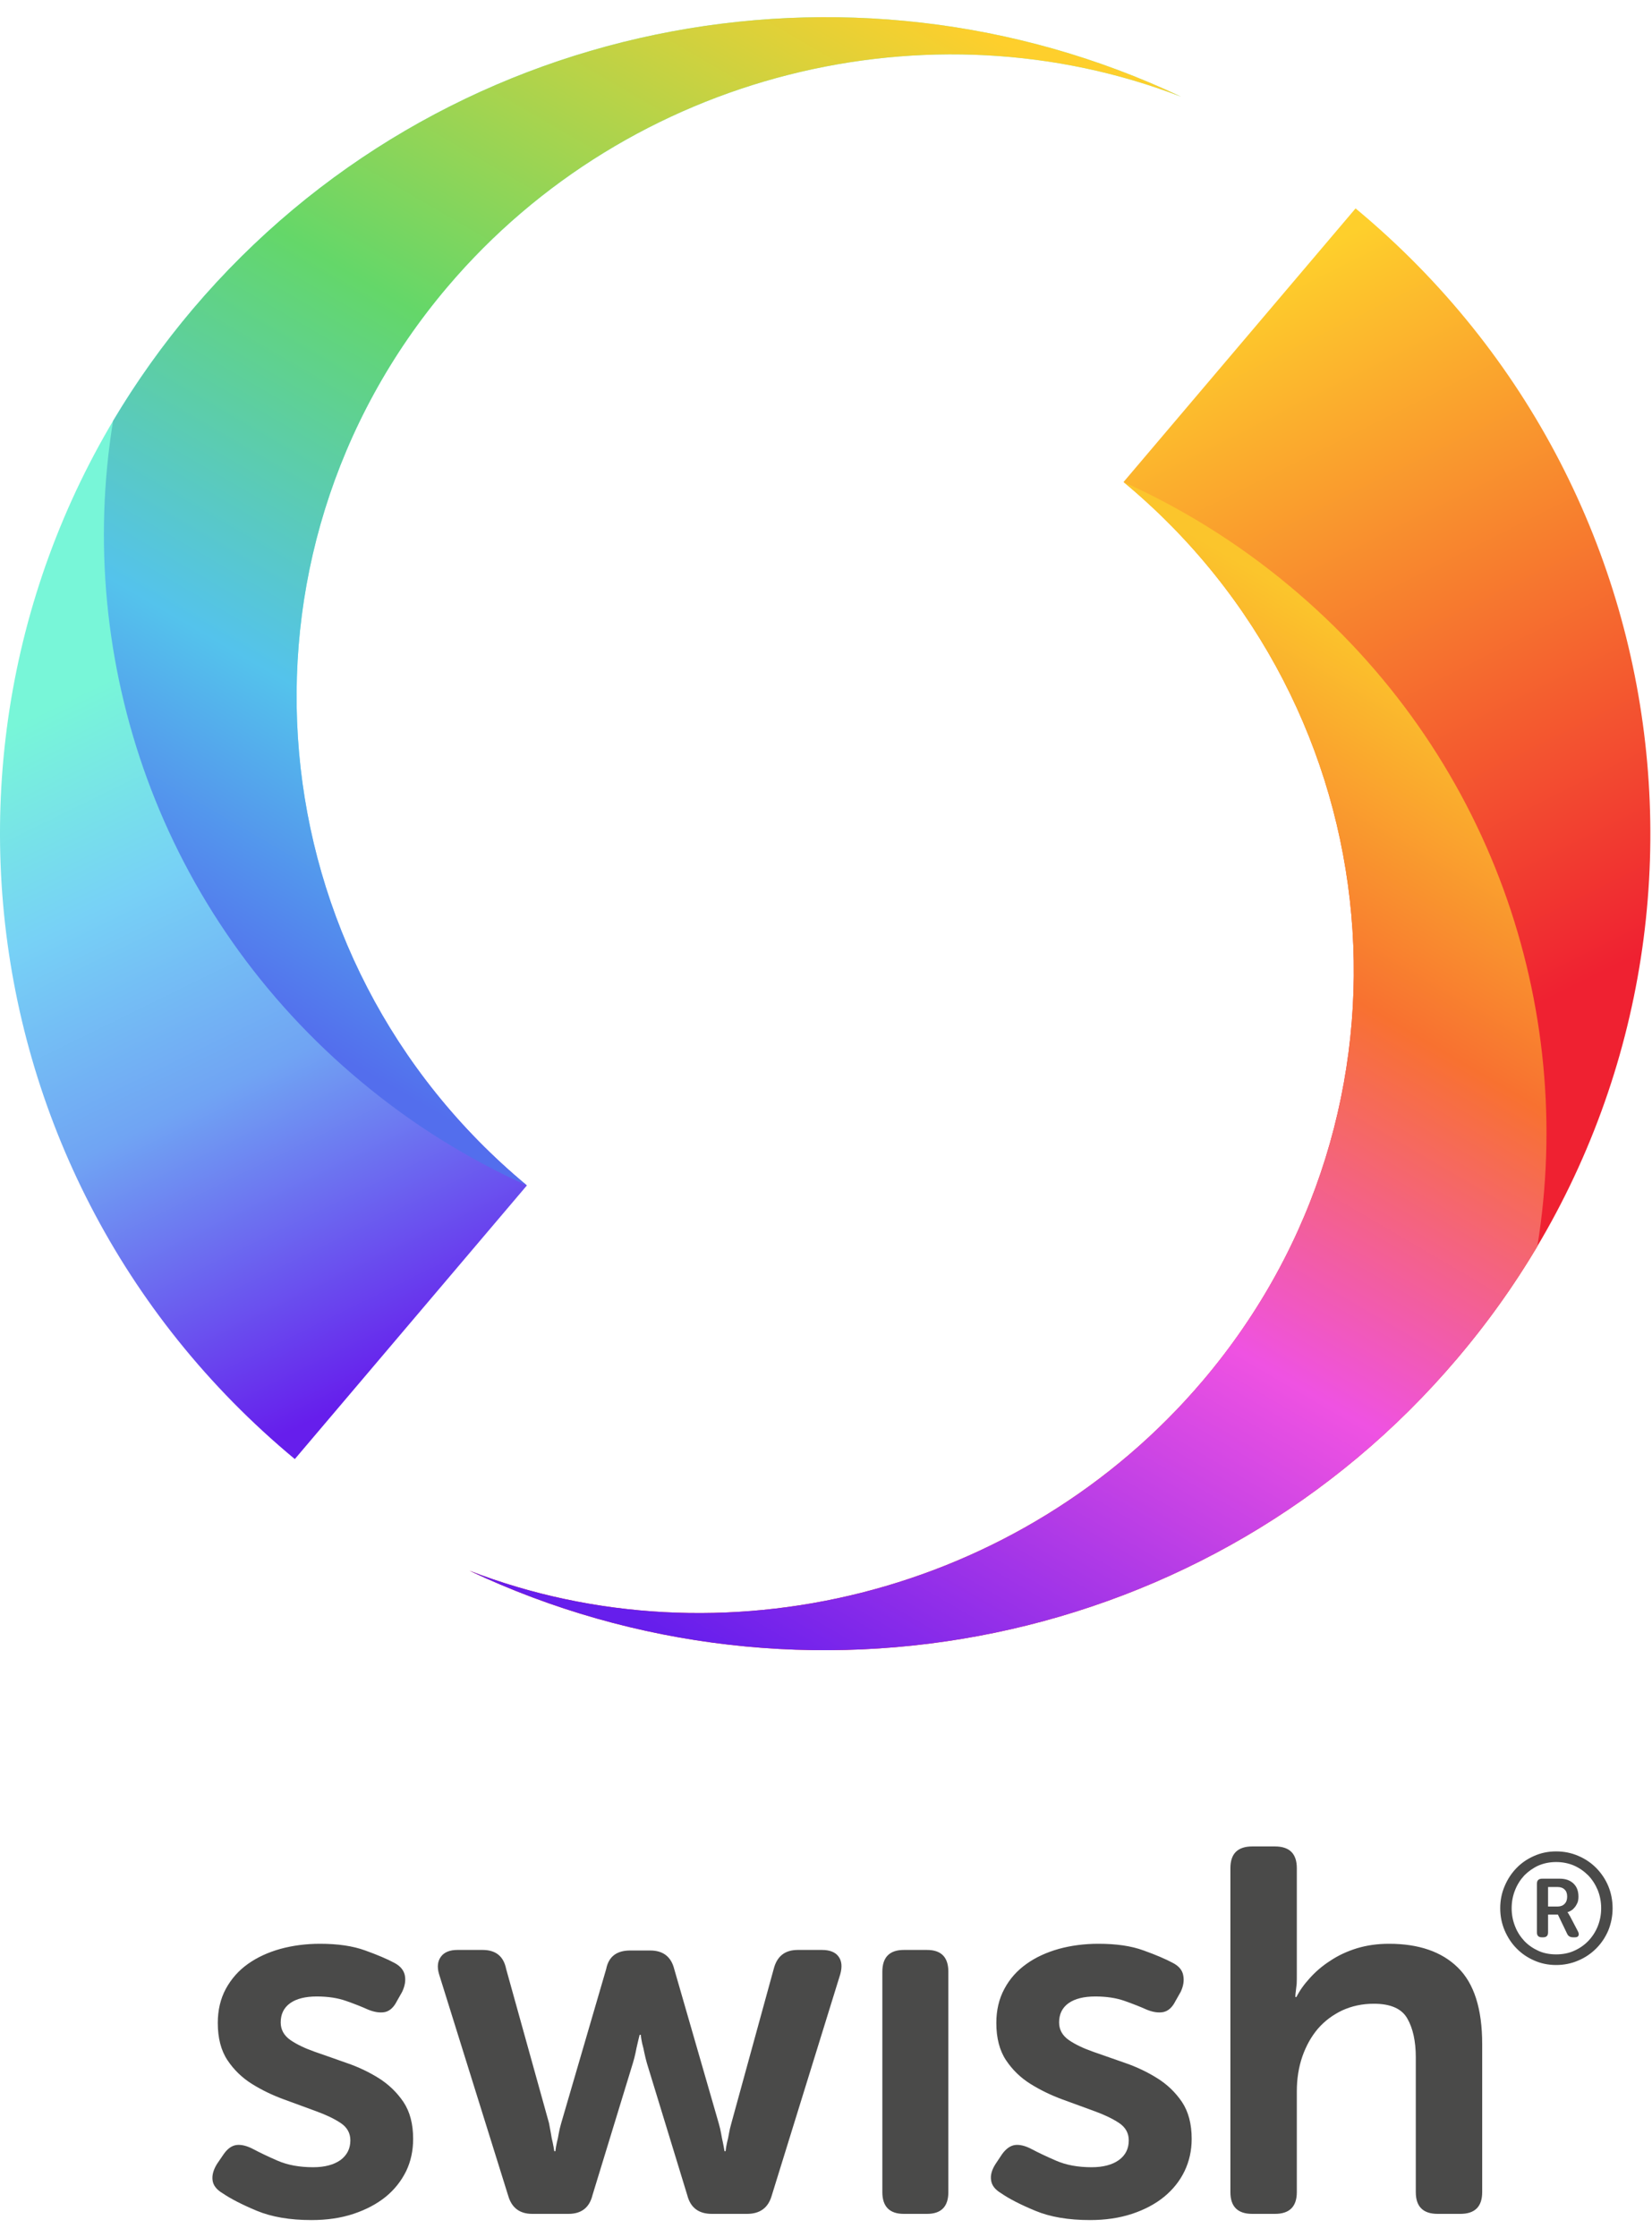 <?xml version="1.0" encoding="UTF-8"?>
<svg xmlns="http://www.w3.org/2000/svg" xmlns:xlink="http://www.w3.org/1999/xlink" width="48px" height="65px" viewBox="0 0 48 64" version="1.1">
<defs>
<linearGradient id="linear0" gradientUnits="userSpaceOnUse" x1="0.808" y1="0.596" x2="0.599" y2="0.081" gradientTransform="matrix(34.223,0,0,41.723,13.637,5.555)">
<stop offset="0" style="stop-color:rgb(93.725%,12.941%,19.216%);stop-opacity:1;"/>
<stop offset="1" style="stop-color:rgb(99.608%,81.176%,17.255%);stop-opacity:1;"/>
</linearGradient>
<linearGradient id="linear1" gradientUnits="userSpaceOnUse" x1="0.588" y1="0" x2="0.092" y2="0.941" gradientTransform="matrix(31.031,0,0,33.773,13.637,13.504)">
<stop offset="0" style="stop-color:rgb(98.431%,77.255%,17.255%);stop-opacity:1;"/>
<stop offset="0.264" style="stop-color:rgb(97.255%,44.314%,18.824%);stop-opacity:1;"/>
<stop offset="0.561" style="stop-color:rgb(93.725%,32.157%,88.627%);stop-opacity:1;"/>
<stop offset="1" style="stop-color:rgb(40%,11.765%,92.549%);stop-opacity:1;"/>
</linearGradient>
<linearGradient id="linear2" gradientUnits="userSpaceOnUse" x1="0.206" y1="0.41" x2="0.406" y2="0.913" gradientTransform="matrix(34.227,0,0,41.738,0.09,0.152)">
<stop offset="0" style="stop-color:rgb(47.059%,96.471%,84.706%);stop-opacity:1;"/>
<stop offset="0.266" style="stop-color:rgb(46.667%,81.961%,96.471%);stop-opacity:1;"/>
<stop offset="0.554" style="stop-color:rgb(43.922%,64.314%,95.294%);stop-opacity:1;"/>
<stop offset="1" style="stop-color:rgb(40%,11.765%,92.549%);stop-opacity:1;"/>
</linearGradient>
<linearGradient id="linear3" gradientUnits="userSpaceOnUse" x1="0.424" y1="1" x2="0.916" y2="0.063" gradientTransform="matrix(31.031,0,0,33.789,3.285,0.152)">
<stop offset="0" style="stop-color:rgb(32.549%,43.137%,92.941%);stop-opacity:1;"/>
<stop offset="0.247" style="stop-color:rgb(32.941%,76.471%,92.549%);stop-opacity:1;"/>
<stop offset="0.564" style="stop-color:rgb(39.216%,84.314%,41.176%);stop-opacity:1;"/>
<stop offset="1" style="stop-color:rgb(99.608%,81.176%,17.255%);stop-opacity:1;"/>
</linearGradient>
</defs>
<g id="surface1">
<path style=" stroke:none;fill-rule:nonzero;fill:rgb(29.02%,29.02%,28.627%);fill-opacity:1;" d="M 43.59 54.941 C 43.59 54.711 43.633 54.496 43.719 54.297 C 43.805 54.094 43.918 53.922 44.066 53.77 C 44.211 53.621 44.383 53.504 44.582 53.418 C 44.777 53.332 44.988 53.289 45.215 53.289 C 45.441 53.289 45.656 53.332 45.855 53.418 C 46.059 53.504 46.23 53.621 46.379 53.77 C 46.527 53.922 46.645 54.094 46.73 54.297 C 46.812 54.496 46.855 54.711 46.855 54.941 C 46.855 55.168 46.812 55.383 46.73 55.586 C 46.645 55.785 46.527 55.961 46.379 56.109 C 46.23 56.258 46.059 56.375 45.855 56.461 C 45.656 56.547 45.441 56.59 45.215 56.59 C 44.988 56.59 44.777 56.547 44.582 56.461 C 44.383 56.375 44.211 56.258 44.066 56.109 C 43.918 55.961 43.805 55.785 43.719 55.586 C 43.633 55.383 43.59 55.168 43.59 54.941 Z M 43.922 54.941 C 43.922 55.129 43.957 55.305 44.023 55.469 C 44.086 55.633 44.18 55.773 44.293 55.895 C 44.41 56.016 44.547 56.109 44.703 56.18 C 44.859 56.25 45.031 56.281 45.215 56.281 C 45.398 56.281 45.574 56.25 45.73 56.18 C 45.891 56.109 46.027 56.016 46.145 55.895 C 46.262 55.773 46.355 55.633 46.422 55.469 C 46.488 55.305 46.523 55.129 46.523 54.941 C 46.523 54.75 46.488 54.574 46.422 54.41 C 46.355 54.25 46.262 54.105 46.145 53.984 C 46.027 53.867 45.891 53.77 45.73 53.699 C 45.574 53.633 45.398 53.598 45.215 53.598 C 45.031 53.598 44.859 53.633 44.703 53.699 C 44.547 53.77 44.41 53.867 44.293 53.984 C 44.18 54.105 44.086 54.25 44.023 54.41 C 43.957 54.574 43.922 54.75 43.922 54.941 Z M 44.656 54.23 C 44.656 54.129 44.707 54.082 44.809 54.082 L 45.324 54.082 C 45.488 54.082 45.621 54.129 45.719 54.223 C 45.816 54.316 45.863 54.441 45.863 54.602 C 45.863 54.668 45.855 54.727 45.836 54.777 C 45.812 54.828 45.789 54.871 45.758 54.91 C 45.727 54.949 45.695 54.98 45.656 55.004 C 45.621 55.027 45.586 55.043 45.547 55.055 L 45.547 55.062 C 45.551 55.066 45.555 55.07 45.562 55.082 C 45.566 55.086 45.574 55.098 45.582 55.109 C 45.586 55.125 45.594 55.141 45.609 55.156 L 45.848 55.613 C 45.875 55.664 45.879 55.707 45.863 55.738 C 45.848 55.77 45.816 55.785 45.762 55.785 L 45.707 55.785 C 45.621 55.785 45.562 55.75 45.531 55.676 L 45.266 55.125 L 44.98 55.125 L 44.98 55.641 C 44.98 55.738 44.934 55.785 44.84 55.785 L 44.797 55.785 C 44.703 55.785 44.656 55.738 44.656 55.641 Z M 45.254 54.891 C 45.344 54.891 45.414 54.863 45.461 54.812 C 45.512 54.762 45.535 54.691 45.535 54.602 C 45.535 54.512 45.512 54.445 45.461 54.398 C 45.414 54.348 45.344 54.324 45.262 54.324 L 44.98 54.324 L 44.98 54.891 Z M 31.914 55.973 C 32.434 55.973 32.871 56.035 33.23 56.168 C 33.59 56.297 33.871 56.418 34.074 56.527 C 34.25 56.617 34.352 56.738 34.379 56.887 C 34.41 57.039 34.387 57.199 34.305 57.371 L 34.152 57.641 C 34.062 57.82 33.945 57.926 33.801 57.957 C 33.66 57.984 33.492 57.961 33.301 57.879 C 33.129 57.801 32.918 57.719 32.676 57.633 C 32.434 57.547 32.148 57.504 31.824 57.504 C 31.488 57.504 31.23 57.57 31.047 57.699 C 30.863 57.832 30.773 58.016 30.773 58.258 C 30.773 58.469 30.867 58.637 31.055 58.77 C 31.242 58.898 31.48 59.012 31.77 59.113 C 32.059 59.215 32.367 59.32 32.699 59.438 C 33.027 59.551 33.336 59.699 33.625 59.879 C 33.918 60.062 34.156 60.293 34.344 60.57 C 34.531 60.852 34.625 61.207 34.625 61.641 C 34.625 61.98 34.555 62.293 34.418 62.578 C 34.281 62.863 34.082 63.113 33.824 63.324 C 33.566 63.535 33.254 63.699 32.891 63.82 C 32.523 63.941 32.117 64 31.672 64 C 31.043 64 30.512 63.91 30.082 63.73 C 29.648 63.551 29.316 63.379 29.086 63.219 C 28.914 63.117 28.816 62.992 28.797 62.844 C 28.773 62.691 28.82 62.531 28.934 62.359 L 29.113 62.09 C 29.227 61.93 29.352 61.84 29.488 61.82 C 29.625 61.801 29.789 61.84 29.98 61.941 C 30.164 62.039 30.402 62.152 30.691 62.277 C 30.98 62.402 31.32 62.465 31.719 62.465 C 32.051 62.465 32.316 62.395 32.508 62.258 C 32.703 62.117 32.797 61.926 32.797 61.684 C 32.797 61.473 32.703 61.305 32.516 61.18 C 32.328 61.055 32.09 60.941 31.801 60.836 C 31.512 60.73 31.203 60.617 30.871 60.496 C 30.543 60.375 30.234 60.227 29.945 60.047 C 29.656 59.867 29.418 59.637 29.23 59.355 C 29.043 59.074 28.949 58.711 28.949 58.273 C 28.949 57.902 29.027 57.57 29.184 57.281 C 29.34 56.988 29.555 56.75 29.824 56.559 C 30.09 56.367 30.406 56.223 30.766 56.121 C 31.125 56.023 31.508 55.973 31.914 55.973 Z M 9.297 55.973 C 9.812 55.973 10.25 56.035 10.613 56.168 C 10.973 56.297 11.254 56.418 11.457 56.527 C 11.629 56.617 11.73 56.738 11.762 56.887 C 11.793 57.039 11.766 57.199 11.684 57.371 L 11.531 57.641 C 11.441 57.82 11.324 57.926 11.184 57.957 C 11.039 57.984 10.875 57.961 10.68 57.879 C 10.508 57.801 10.301 57.719 10.055 57.633 C 9.812 57.547 9.527 57.504 9.203 57.504 C 8.871 57.504 8.609 57.57 8.43 57.699 C 8.246 57.832 8.156 58.016 8.156 58.258 C 8.156 58.469 8.25 58.637 8.438 58.77 C 8.625 58.898 8.863 59.012 9.152 59.113 C 9.441 59.215 9.75 59.32 10.078 59.438 C 10.41 59.551 10.719 59.699 11.008 59.879 C 11.297 60.062 11.535 60.293 11.723 60.57 C 11.91 60.852 12.004 61.207 12.004 61.641 C 12.004 61.98 11.938 62.293 11.801 62.578 C 11.66 62.863 11.465 63.113 11.207 63.324 C 10.945 63.535 10.633 63.699 10.27 63.82 C 9.906 63.941 9.5 64 9.051 64 C 8.422 64 7.895 63.91 7.461 63.73 C 7.031 63.551 6.699 63.379 6.465 63.219 C 6.293 63.117 6.195 62.992 6.176 62.844 C 6.156 62.691 6.203 62.531 6.312 62.359 L 6.496 62.09 C 6.605 61.93 6.73 61.84 6.867 61.82 C 7.004 61.801 7.172 61.84 7.363 61.941 C 7.547 62.039 7.781 62.152 8.07 62.277 C 8.359 62.402 8.703 62.465 9.098 62.465 C 9.434 62.465 9.695 62.395 9.891 62.258 C 10.082 62.117 10.18 61.926 10.18 61.684 C 10.18 61.473 10.086 61.305 9.898 61.18 C 9.711 61.055 9.469 60.941 9.18 60.836 C 8.891 60.73 8.582 60.617 8.254 60.496 C 7.922 60.375 7.613 60.227 7.324 60.047 C 7.035 59.867 6.797 59.637 6.609 59.355 C 6.422 59.074 6.328 58.711 6.328 58.273 C 6.328 57.902 6.406 57.57 6.562 57.281 C 6.723 56.988 6.934 56.75 7.203 56.559 C 7.473 56.367 7.785 56.223 8.148 56.121 C 8.508 56.023 8.891 55.973 9.297 55.973 Z M 37.043 53.145 C 37.469 53.145 37.68 53.355 37.68 53.777 L 37.68 56.875 C 37.68 56.973 37.68 57.062 37.676 57.137 C 37.668 57.211 37.66 57.281 37.652 57.34 C 37.641 57.41 37.637 57.469 37.637 57.52 L 37.668 57.52 C 37.758 57.34 37.887 57.156 38.055 56.973 C 38.223 56.785 38.418 56.617 38.648 56.469 C 38.875 56.316 39.133 56.195 39.422 56.105 C 39.715 56.016 40.023 55.973 40.359 55.973 C 41.223 55.973 41.891 56.203 42.359 56.664 C 42.832 57.125 43.066 57.867 43.066 58.887 L 43.066 63.188 C 43.066 63.609 42.855 63.82 42.43 63.82 L 41.773 63.82 C 41.348 63.82 41.137 63.609 41.137 63.188 L 41.137 59.277 C 41.137 58.809 41.055 58.43 40.891 58.145 C 40.73 57.859 40.406 57.715 39.918 57.715 C 39.582 57.715 39.277 57.781 38.996 57.91 C 38.719 58.043 38.484 58.219 38.289 58.445 C 38.098 58.672 37.949 58.938 37.84 59.25 C 37.734 59.559 37.68 59.895 37.68 60.258 L 37.68 63.188 C 37.68 63.609 37.469 63.82 37.043 63.82 L 36.387 63.82 C 35.961 63.82 35.75 63.609 35.75 63.188 L 35.75 53.777 C 35.75 53.355 35.961 53.145 36.387 53.145 Z M 26.934 56.152 C 27.348 56.152 27.555 56.363 27.555 56.785 L 27.555 63.188 C 27.555 63.609 27.348 63.82 26.934 63.82 L 26.262 63.82 C 25.848 63.82 25.637 63.609 25.637 63.188 L 25.637 56.785 C 25.637 56.363 25.848 56.152 26.262 56.152 Z M 14.02 56.152 C 14.406 56.152 14.633 56.336 14.707 56.707 L 15.953 61.188 C 15.973 61.297 15.992 61.398 16.008 61.488 C 16.02 61.578 16.039 61.664 16.059 61.746 C 16.078 61.836 16.094 61.922 16.105 62 L 16.137 62 C 16.145 61.922 16.16 61.836 16.18 61.746 C 16.203 61.664 16.219 61.578 16.234 61.488 C 16.25 61.398 16.273 61.297 16.305 61.188 L 17.613 56.707 C 17.684 56.348 17.914 56.168 18.312 56.168 L 18.891 56.168 C 19.266 56.168 19.5 56.348 19.59 56.707 L 20.883 61.188 C 20.914 61.297 20.938 61.398 20.953 61.488 C 20.969 61.578 20.984 61.664 21.004 61.746 C 21.023 61.836 21.039 61.922 21.051 62 L 21.082 62 C 21.09 61.922 21.105 61.836 21.125 61.746 C 21.148 61.664 21.164 61.578 21.18 61.488 C 21.195 61.398 21.219 61.297 21.25 61.188 L 22.48 56.707 C 22.574 56.336 22.805 56.152 23.18 56.152 L 23.883 56.152 C 24.113 56.152 24.277 56.219 24.367 56.348 C 24.461 56.477 24.473 56.648 24.414 56.859 L 22.422 63.293 C 22.32 63.645 22.082 63.82 21.703 63.82 L 20.684 63.82 C 20.301 63.82 20.062 63.641 19.969 63.277 L 18.797 59.445 C 18.77 59.344 18.742 59.242 18.723 59.145 C 18.703 59.043 18.684 58.953 18.66 58.875 C 18.641 58.781 18.625 58.699 18.617 58.617 L 18.586 58.617 C 18.566 58.699 18.543 58.781 18.523 58.875 C 18.504 58.953 18.484 59.043 18.465 59.145 C 18.445 59.242 18.418 59.344 18.387 59.445 L 17.215 63.277 C 17.125 63.641 16.891 63.82 16.516 63.82 L 15.465 63.82 C 15.102 63.82 14.867 63.645 14.766 63.293 L 12.758 56.859 C 12.695 56.648 12.715 56.477 12.812 56.348 C 12.906 56.219 13.066 56.152 13.289 56.152 Z M 14.02 56.152 "/>
<path style=" stroke:none;fill-rule:evenodd;fill:url(#linear0);" d="M 13.637 45.133 C 23.27 49.691 35.16 47.438 42.34 38.969 C 50.855 28.934 49.531 13.973 39.387 5.555 L 32.645 13.504 C 40.57 20.082 41.602 31.77 34.953 39.609 C 29.648 45.863 20.918 47.949 13.637 45.133 "/>
<path style=" stroke:none;fill-rule:evenodd;fill:url(#linear1);" d="M 13.637 45.133 C 23.27 49.691 35.16 47.438 42.34 38.969 C 43.223 37.934 43.996 36.844 44.668 35.715 C 45.801 28.742 43.305 21.371 37.438 16.5 C 35.949 15.262 34.336 14.266 32.645 13.504 C 40.57 20.082 41.602 31.77 34.953 39.609 C 29.648 45.863 20.918 47.949 13.637 45.133 "/>
<path style=" stroke:none;fill-rule:evenodd;fill:url(#linear2);" d="M 34.316 2.309 C 24.684 -2.25 12.793 0.008 5.609 8.473 C -2.902 18.512 -1.578 33.473 8.566 41.891 L 15.309 33.941 C 7.383 27.363 6.352 15.676 13 7.836 C 18.305 1.582 27.035 -0.504 34.316 2.309 "/>
<path style=" stroke:none;fill-rule:evenodd;fill:url(#linear3);" d="M 34.316 2.309 C 24.684 -2.25 12.793 0.008 5.609 8.473 C 4.73 9.512 3.957 10.602 3.285 11.73 C 2.152 18.703 4.648 26.074 10.516 30.945 C 12.004 32.184 13.617 33.18 15.309 33.941 C 7.383 27.363 6.352 15.676 13 7.836 C 18.305 1.582 27.035 -0.504 34.316 2.309 "/>
</g>
</svg>
